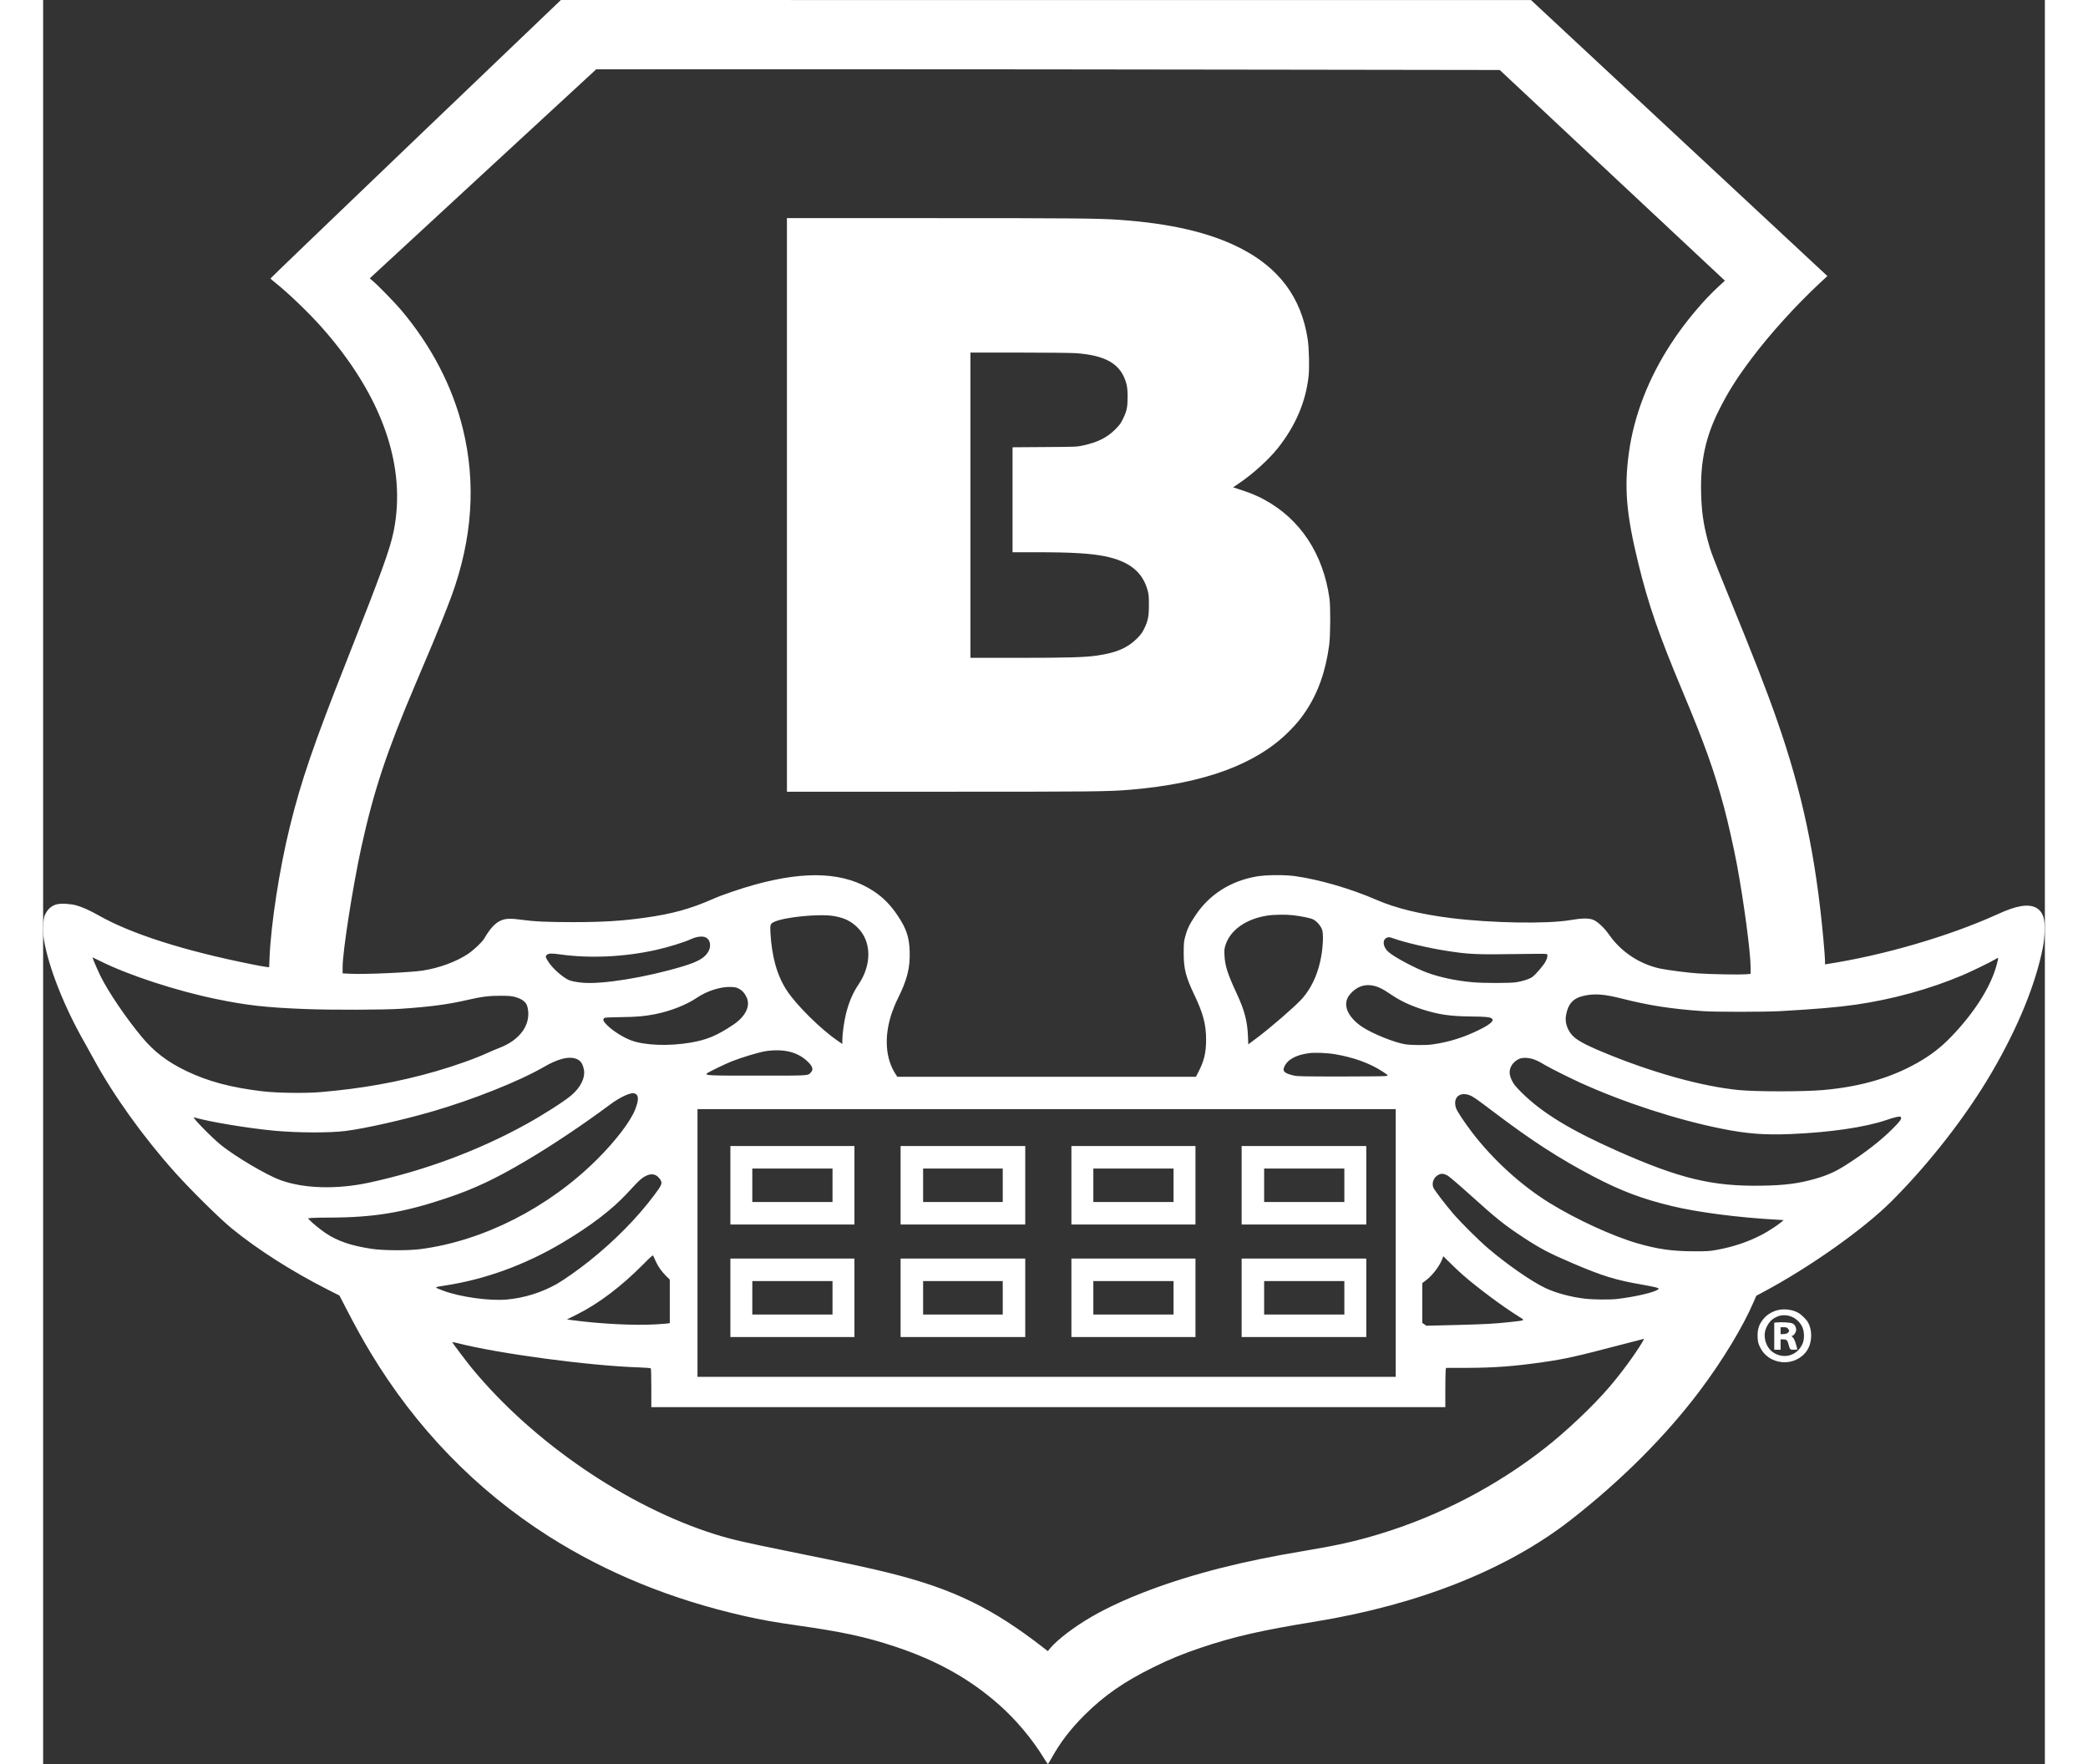 <?xml version="1.0" standalone="no"?>
<!DOCTYPE svg PUBLIC "-//W3C//DTD SVG 20010904//EN"
 "http://www.w3.org/TR/2001/REC-SVG-20010904/DTD/svg10.dtd">
<svg version="1.0" xmlns="http://www.w3.org/2000/svg"
 width="58px" height="49px" viewBox="0 0 3469 3057"
 preserveAspectRatio="xMidYMid meet">
<rect x="0" y="0" width="3469" height="3057" fill="#333333" stroke="none"/>
<g transform="translate(0,3057) scale(0.1,-0.1)"
fill="#fff" stroke="none">
<path d="M6457 28163 c-1383 -1325 -2516 -2412 -2516 -2418 0 -5 33 -36 73
-67 223 -175 587 -524 819 -786 1039 -1175 1470 -2397 1242 -3527 -62 -308
-209 -715 -820 -2260 -569 -1439 -786 -2074 -978 -2855 -182 -736 -331 -1703
-354 -2289 l-6 -153 -53 6 c-29 3 -144 24 -256 47 -1170 234 -2083 526 -2643
844 -150 85 -276 143 -385 174 -94 28 -266 39 -338 21 -99 -23 -173 -91 -217
-200 -27 -66 -33 -286 -11 -417 81 -478 353 -1167 706 -1783 42 -74 112 -200
155 -280 339 -626 862 -1356 1408 -1965 284 -316 775 -801 987 -974 445 -364
1044 -746 1660 -1058 l205 -104 128 -247 c160 -308 270 -507 405 -732 787
-1311 1831 -2390 3092 -3192 1003 -637 2131 -1097 3390 -1382 301 -68 520
-107 935 -166 757 -107 1170 -196 1665 -360 732 -241 1305 -561 1815 -1011
290 -255 577 -597 775 -922 36 -58 68 -106 72 -107 4 0 33 46 64 103 153 275
325 499 568 743 342 341 691 583 1201 834 278 137 510 232 819 336 574 193
1032 298 1989 454 1786 292 3311 898 4410 1752 884 688 1654 1459 2248 2248
392 521 749 1110 935 1545 l43 100 118 63 c813 434 1745 1094 2228 1577 659
660 1297 1480 1737 2235 455 780 761 1531 885 2169 34 175 39 421 10 513 -50
163 -186 230 -394 194 -113 -19 -226 -59 -423 -148 -821 -372 -1963 -705
-2927 -853 l-43 -7 0 64 c0 35 -13 208 -29 383 -132 1432 -365 2532 -802 3782
-182 522 -393 1065 -854 2193 -270 663 -300 743 -350 935 -74 282 -105 505
-112 810 -14 546 76 967 302 1423 162 325 309 559 570 907 318 424 776 930
1193 1317 l123 114 -2568 2391 -2568 2392 -8406 0 -8406 1 -2516 -2407z
m14733 1200 l4053 -6 1951 -1826 1951 -1825 -95 -87 c-276 -251 -598 -635
-832 -994 -397 -606 -649 -1257 -737 -1901 -84 -611 -44 -1068 164 -1919 175
-713 351 -1224 760 -2200 394 -940 553 -1387 725 -2025 69 -257 172 -716 224
-995 118 -632 236 -1518 236 -1768 l0 -124 -90 -7 c-102 -8 -576 0 -814 15
-167 10 -540 58 -666 85 -352 77 -671 287 -875 577 -89 128 -206 238 -283 268
-78 30 -193 29 -392 -5 -404 -70 -1375 -53 -2075 35 -527 66 -954 170 -1285
314 -446 194 -992 353 -1411 412 -191 26 -506 23 -674 -6 -452 -80 -817 -313
-1058 -678 -102 -153 -140 -232 -175 -363 -23 -85 -26 -115 -26 -280 -1 -275
34 -416 184 -730 153 -320 204 -514 204 -775 0 -225 -33 -367 -131 -557 l-45
-88 -2588 0 -2587 0 -25 38 c-182 274 -208 656 -73 1061 25 74 70 184 101 245
167 333 221 544 211 830 -8 245 -55 387 -199 606 -128 193 -253 322 -423 435
-495 328 -1153 365 -2060 115 -237 -65 -566 -177 -724 -247 -392 -173 -710
-261 -1186 -327 -402 -56 -731 -76 -1255 -76 -454 1 -652 10 -870 40 -197 28
-292 24 -372 -14 -102 -49 -178 -131 -288 -316 -37 -62 -187 -202 -285 -266
-206 -134 -491 -238 -775 -283 -210 -33 -989 -68 -1247 -56 l-143 7 0 108 c0
274 178 1409 326 2085 215 976 436 1643 936 2819 301 709 338 796 458 1096 65
162 141 359 170 438 360 991 424 1955 194 2892 -180 735 -546 1437 -1072 2060
-108 127 -394 421 -490 502 l-52 44 1962 1812 1963 1811 3776 1 c2077 0 5600
-3 7829 -7z m470 -14653 c165 -20 314 -52 356 -76 62 -35 131 -117 149 -177
18 -59 19 -174 4 -317 -37 -366 -169 -684 -373 -899 -137 -144 -528 -482 -756
-653 l-155 -116 -6 151 c-10 251 -62 446 -191 722 -159 342 -206 487 -215 661
-5 95 -3 122 15 180 81 265 355 460 729 518 107 17 328 20 443 6z m-7954 -15
c182 -32 295 -87 410 -201 240 -237 247 -639 17 -980 -100 -148 -167 -305
-219 -509 -34 -136 -64 -353 -64 -463 l0 -63 -72 49 c-297 201 -728 627 -893
882 -167 257 -257 579 -281 996 -7 139 -3 154 56 184 170 87 792 149 1046 105z
m-2217 -373 c75 -41 92 -152 37 -246 -63 -107 -181 -175 -446 -254 -628 -189
-1387 -313 -1732 -282 -112 10 -210 30 -251 52 -113 59 -269 200 -339 307 -52
80 -57 100 -30 123 31 28 78 30 229 9 523 -73 1123 -45 1676 80 208 47 464
126 591 183 108 49 207 59 265 28z m11909 -13 c196 -71 614 -169 932 -218 379
-59 522 -65 1210 -54 307 6 510 5 518 0 20 -15 14 -60 -18 -123 -33 -68 -172
-230 -232 -274 -48 -35 -160 -72 -273 -91 -101 -18 -585 -18 -770 0 -283 26
-561 85 -781 166 -211 78 -568 268 -669 358 -95 83 -112 205 -35 244 34 17 52
16 118 -8z m-22408 -394 c485 -243 1322 -517 2016 -659 529 -109 864 -146
1539 -172 460 -18 1360 -15 1660 5 502 34 806 74 1140 151 255 58 374 74 575
74 132 0 192 -4 243 -17 131 -33 205 -87 227 -165 50 -181 -4 -367 -150 -513
-88 -88 -190 -152 -335 -209 -55 -21 -138 -56 -185 -78 -221 -102 -575 -229
-915 -327 -645 -186 -1281 -300 -2005 -361 -269 -22 -750 -15 -1004 15 -541
65 -939 171 -1314 351 -330 159 -557 332 -772 590 -276 332 -579 779 -718
1060 -52 107 -143 320 -136 320 2 0 62 -29 134 -65z m32890 44 c0 -6 -9 -47
-21 -92 -91 -359 -347 -780 -716 -1182 -195 -213 -359 -350 -572 -480 -486
-296 -1042 -465 -1729 -525 -332 -29 -1150 -29 -1454 0 -643 63 -1506 303
-2354 656 -333 138 -477 220 -550 311 -76 94 -111 213 -94 320 34 205 123 305
311 347 184 41 353 29 659 -49 475 -120 835 -176 1395 -217 219 -16 1070 -16
1355 0 612 35 992 67 1304 112 636 92 1279 269 1849 510 149 63 488 228 562
273 46 29 55 31 55 16z m-10807 -475 c79 -20 157 -60 270 -138 171 -117 336
-196 568 -271 273 -87 472 -116 829 -120 256 -2 335 -10 368 -37 41 -34 -23
-94 -198 -183 -273 -138 -542 -224 -840 -265 -108 -15 -370 -13 -470 4 -184
31 -545 176 -726 291 -170 108 -280 251 -291 375 -7 78 17 146 74 210 116 130
258 175 416 134z m-11017 -47 c59 -30 94 -68 131 -141 79 -153 -11 -341 -232
-487 -284 -189 -454 -259 -742 -308 -372 -63 -790 -47 -1021 39 -140 53 -307
157 -413 259 -71 68 -86 104 -55 130 9 8 105 13 297 15 281 4 392 14 584 51
270 54 540 160 725 285 172 116 406 192 580 187 80 -3 103 -8 146 -30z m854
-1087 c125 -26 236 -81 323 -161 101 -92 122 -150 73 -202 -55 -60 -9 -57
-908 -57 -853 -1 -938 2 -894 39 32 26 310 161 431 209 176 69 448 151 570
173 136 24 287 24 405 -1z m9480 -49 c331 -57 606 -158 828 -304 86 -57 91
-62 70 -72 -15 -6 -281 -10 -783 -10 -678 0 -768 2 -832 17 -161 38 -200 73
-164 151 57 126 199 205 427 236 98 14 319 5 454 -18z m-13176 -72 c91 -25
134 -78 157 -192 28 -139 -54 -310 -217 -448 -124 -105 -480 -333 -776 -497
-833 -461 -1770 -810 -2733 -1017 -558 -120 -1132 -103 -1537 46 -235 86 -766
399 -1018 600 -163 130 -526 501 -475 486 260 -77 935 -189 1395 -232 408 -37
952 -39 1230 -4 326 40 984 188 1490 334 709 204 1521 528 1951 777 227 132
408 182 533 147z m16579 -5 c64 -16 135 -50 232 -109 84 -51 440 -229 625
-313 754 -341 1666 -637 2435 -791 447 -90 745 -112 1208 -93 675 28 1285 118
1648 242 156 54 241 71 254 51 17 -29 -13 -72 -148 -206 -205 -204 -469 -409
-791 -615 -196 -126 -328 -185 -550 -249 -281 -80 -524 -112 -918 -118 -858
-15 -1423 121 -2508 602 -808 358 -1305 661 -1656 1010 -111 111 -136 142
-169 208 -51 104 -54 177 -9 258 32 57 99 111 158 128 49 14 123 12 189 -5z
m-15511 -621 c40 -36 32 -124 -23 -262 -82 -207 -335 -538 -654 -857 -841
-841 -1979 -1420 -3070 -1561 -214 -27 -648 -25 -845 6 -360 55 -593 135 -802
277 -90 62 -214 162 -266 217 l-33 34 62 7 c34 3 168 6 298 6 777 1 1286 84
2036 335 477 159 854 336 1380 648 459 271 998 632 1463 978 167 124 345 207
412 193 14 -3 33 -13 42 -21z m14440 -13 c63 -25 110 -58 425 -296 652 -494
1132 -804 1718 -1111 482 -252 842 -388 1355 -512 449 -109 1152 -200 1819
-237 l123 -7 -38 -34 c-61 -52 -219 -156 -324 -212 -248 -131 -509 -219 -805
-272 -115 -21 -160 -24 -395 -23 -368 1 -622 37 -971 138 -436 127 -1054 411
-1525 701 -490 303 -981 750 -1343 1225 -137 180 -257 362 -276 419 -58 177
61 288 237 221z m-1282 -2560 l0 -2320 -6050 0 -6050 0 0 2320 0 2320 6050 0
6050 0 0 -2320z m885 1176 c34 -16 164 -126 399 -337 470 -424 601 -528 931
-745 293 -192 447 -273 857 -448 519 -222 747 -291 1210 -370 114 -20 224 -43
245 -51 36 -16 37 -17 19 -31 -70 -51 -385 -125 -706 -164 -123 -15 -415 -12
-564 5 -237 28 -499 98 -680 183 -238 112 -665 408 -992 687 -160 135 -488
462 -615 612 -136 159 -318 399 -336 441 -34 81 6 183 88 224 46 24 84 22 144
-6z m-13678 -22 c20 -17 45 -47 56 -68 29 -55 15 -87 -112 -256 -296 -396
-690 -795 -1125 -1142 -185 -148 -442 -329 -562 -397 -265 -150 -569 -245
-870 -271 -305 -27 -814 45 -1105 155 -161 62 -163 57 38 88 696 106 1389 359
2033 742 490 291 860 574 1122 857 62 68 145 156 185 196 130 131 253 166 340
96z m-30 -1473 c42 -92 103 -178 182 -256 l61 -59 0 -377 0 -377 -22 -5 c-13
-3 -115 -11 -228 -18 -370 -21 -964 9 -1444 74 l-89 12 177 88 c373 186 768
485 1151 872 143 144 161 159 169 141 5 -12 24 -54 43 -95z m13983 -232 c260
-227 699 -554 973 -724 115 -71 126 -64 -148 -95 -273 -30 -426 -38 -962 -52
l-491 -12 -36 25 -36 24 1 345 0 345 75 57 c111 87 233 251 275 371 l13 38
126 -124 c69 -68 163 -157 210 -198z m3109 -1176 c-138 -227 -358 -525 -570
-773 -274 -321 -736 -759 -1109 -1051 -845 -664 -1843 -1182 -2875 -1494 -418
-126 -723 -194 -1265 -285 -592 -99 -1021 -187 -1474 -301 -897 -227 -1683
-523 -2241 -843 -305 -176 -599 -400 -728 -555 l-36 -44 -68 53 c-881 687
-1572 1024 -2650 1294 -391 98 -688 162 -1768 381 -798 162 -996 208 -1275
295 -1523 477 -3162 1595 -4219 2879 -92 112 -341 442 -341 452 0 4 42 -4 93
-17 711 -182 2278 -392 3142 -420 127 -5 203 -11 207 -18 4 -6 8 -159 8 -341
l0 -330 6880 0 6880 0 0 296 c0 163 3 316 6 340 l6 44 372 1 c460 1 815 27
1311 99 397 58 550 92 1380 309 198 51 363 94 367 95 4 0 -11 -29 -33 -66z"/>
<path d="M12890 21820 l0 -4970 2684 0 c2672 0 2875 2 3271 35 1282 108 2189
443 2758 1022 124 126 194 211 282 344 211 318 341 686 402 1139 22 170 25
662 5 810 -109 774 -507 1376 -1132 1713 -120 65 -233 112 -397 166 l-141 46
106 72 c231 155 509 407 666 603 310 389 488 805 537 1258 15 142 7 485 -16
632 -109 720 -495 1240 -1175 1584 -525 266 -1197 423 -2080 486 -360 26 -798
30 -3217 30 l-2553 0 0 -4970z m5005 2630 c530 -38 786 -192 877 -527 16 -62
21 -108 22 -228 0 -180 -13 -246 -81 -385 -39 -81 -59 -107 -137 -185 -139
-138 -301 -219 -546 -273 -114 -25 -119 -26 -672 -29 l-558 -4 0 -910 0 -909
418 0 c610 0 935 -20 1183 -70 424 -87 653 -271 741 -595 18 -67 21 -107 21
-250 0 -198 -15 -273 -84 -415 -34 -69 -59 -101 -128 -170 -162 -160 -355
-242 -683 -290 -212 -31 -506 -40 -1385 -40 l-813 0 0 2645 0 2645 843 0 c463
0 905 -5 982 -10z"/>
<path d="M11910 10030 l0 -680 1075 0 1075 0 0 680 0 680 -1075 0 -1075 0 0
-680z m1770 0 l0 -290 -695 0 -695 0 0 290 0 290 695 0 695 0 0 -290z"/>
<path d="M14860 10030 l0 -680 1080 0 1080 0 0 680 0 680 -1080 0 -1080 0 0
-680z m1770 0 l0 -290 -690 0 -690 0 0 290 0 290 690 0 690 0 0 -290z"/>
<path d="M17820 10030 l0 -680 1075 0 1075 0 0 680 0 680 -1075 0 -1075 0 0
-680z m1770 0 l0 -290 -695 0 -695 0 0 290 0 290 695 0 695 0 0 -290z"/>
<path d="M20770 10030 l0 -680 1080 0 1080 0 0 680 0 680 -1080 0 -1080 0 0
-680z m1780 0 l0 -290 -695 0 -695 0 0 290 0 290 695 0 695 0 0 -290z"/>
<path d="M11910 8080 l0 -680 1075 0 1075 0 0 680 0 680 -1075 0 -1075 0 0
-680z m1770 0 l0 -290 -695 0 -695 0 0 290 0 290 695 0 695 0 0 -290z"/>
<path d="M14860 8080 l0 -680 1080 0 1080 0 0 680 0 680 -1080 0 -1080 0 0
-680z m1770 0 l0 -290 -690 0 -690 0 0 290 0 290 690 0 690 0 0 -290z"/>
<path d="M17820 8080 l0 -680 1075 0 1075 0 0 680 0 680 -1075 0 -1075 0 0
-680z m1770 0 l0 -290 -695 0 -695 0 0 290 0 290 695 0 695 0 0 -290z"/>
<path d="M20770 8080 l0 -680 1080 0 1080 0 0 680 0 680 -1080 0 -1080 0 0
-680z m1780 0 l0 -290 -695 0 -695 0 0 290 0 290 695 0 695 0 0 -290z"/>
<path d="M30051 7864 c-84 -22 -167 -72 -222 -132 -91 -100 -124 -195 -117
-338 4 -79 10 -103 40 -166 72 -152 210 -246 384 -263 172 -17 344 65 434 205
90 140 94 353 10 492 -31 51 -116 133 -169 161 -100 55 -246 72 -360 41z m265
-118 c75 -35 146 -108 175 -184 34 -86 32 -208 -3 -284 -93 -199 -316 -266
-500 -149 -134 85 -193 287 -125 434 49 106 108 162 210 199 72 26 165 20 243
-16z"/>
<path d="M30043 7653 l-43 -4 0 -235 0 -234 55 0 55 0 0 90 0 90 41 0 c60 0
77 -13 94 -78 29 -104 27 -102 95 -102 33 0 60 3 60 8 0 4 -11 45 -24 90 -16
54 -34 94 -51 112 -27 28 -27 28 -5 35 27 9 60 62 60 98 0 52 -26 97 -67 114
-39 16 -186 25 -270 16z m196 -109 c26 -33 26 -36 3 -64 -14 -18 -32 -24 -75
-28 l-57 -4 0 61 0 61 54 0 c47 0 57 -4 75 -26z"/>
</g>
</svg>
